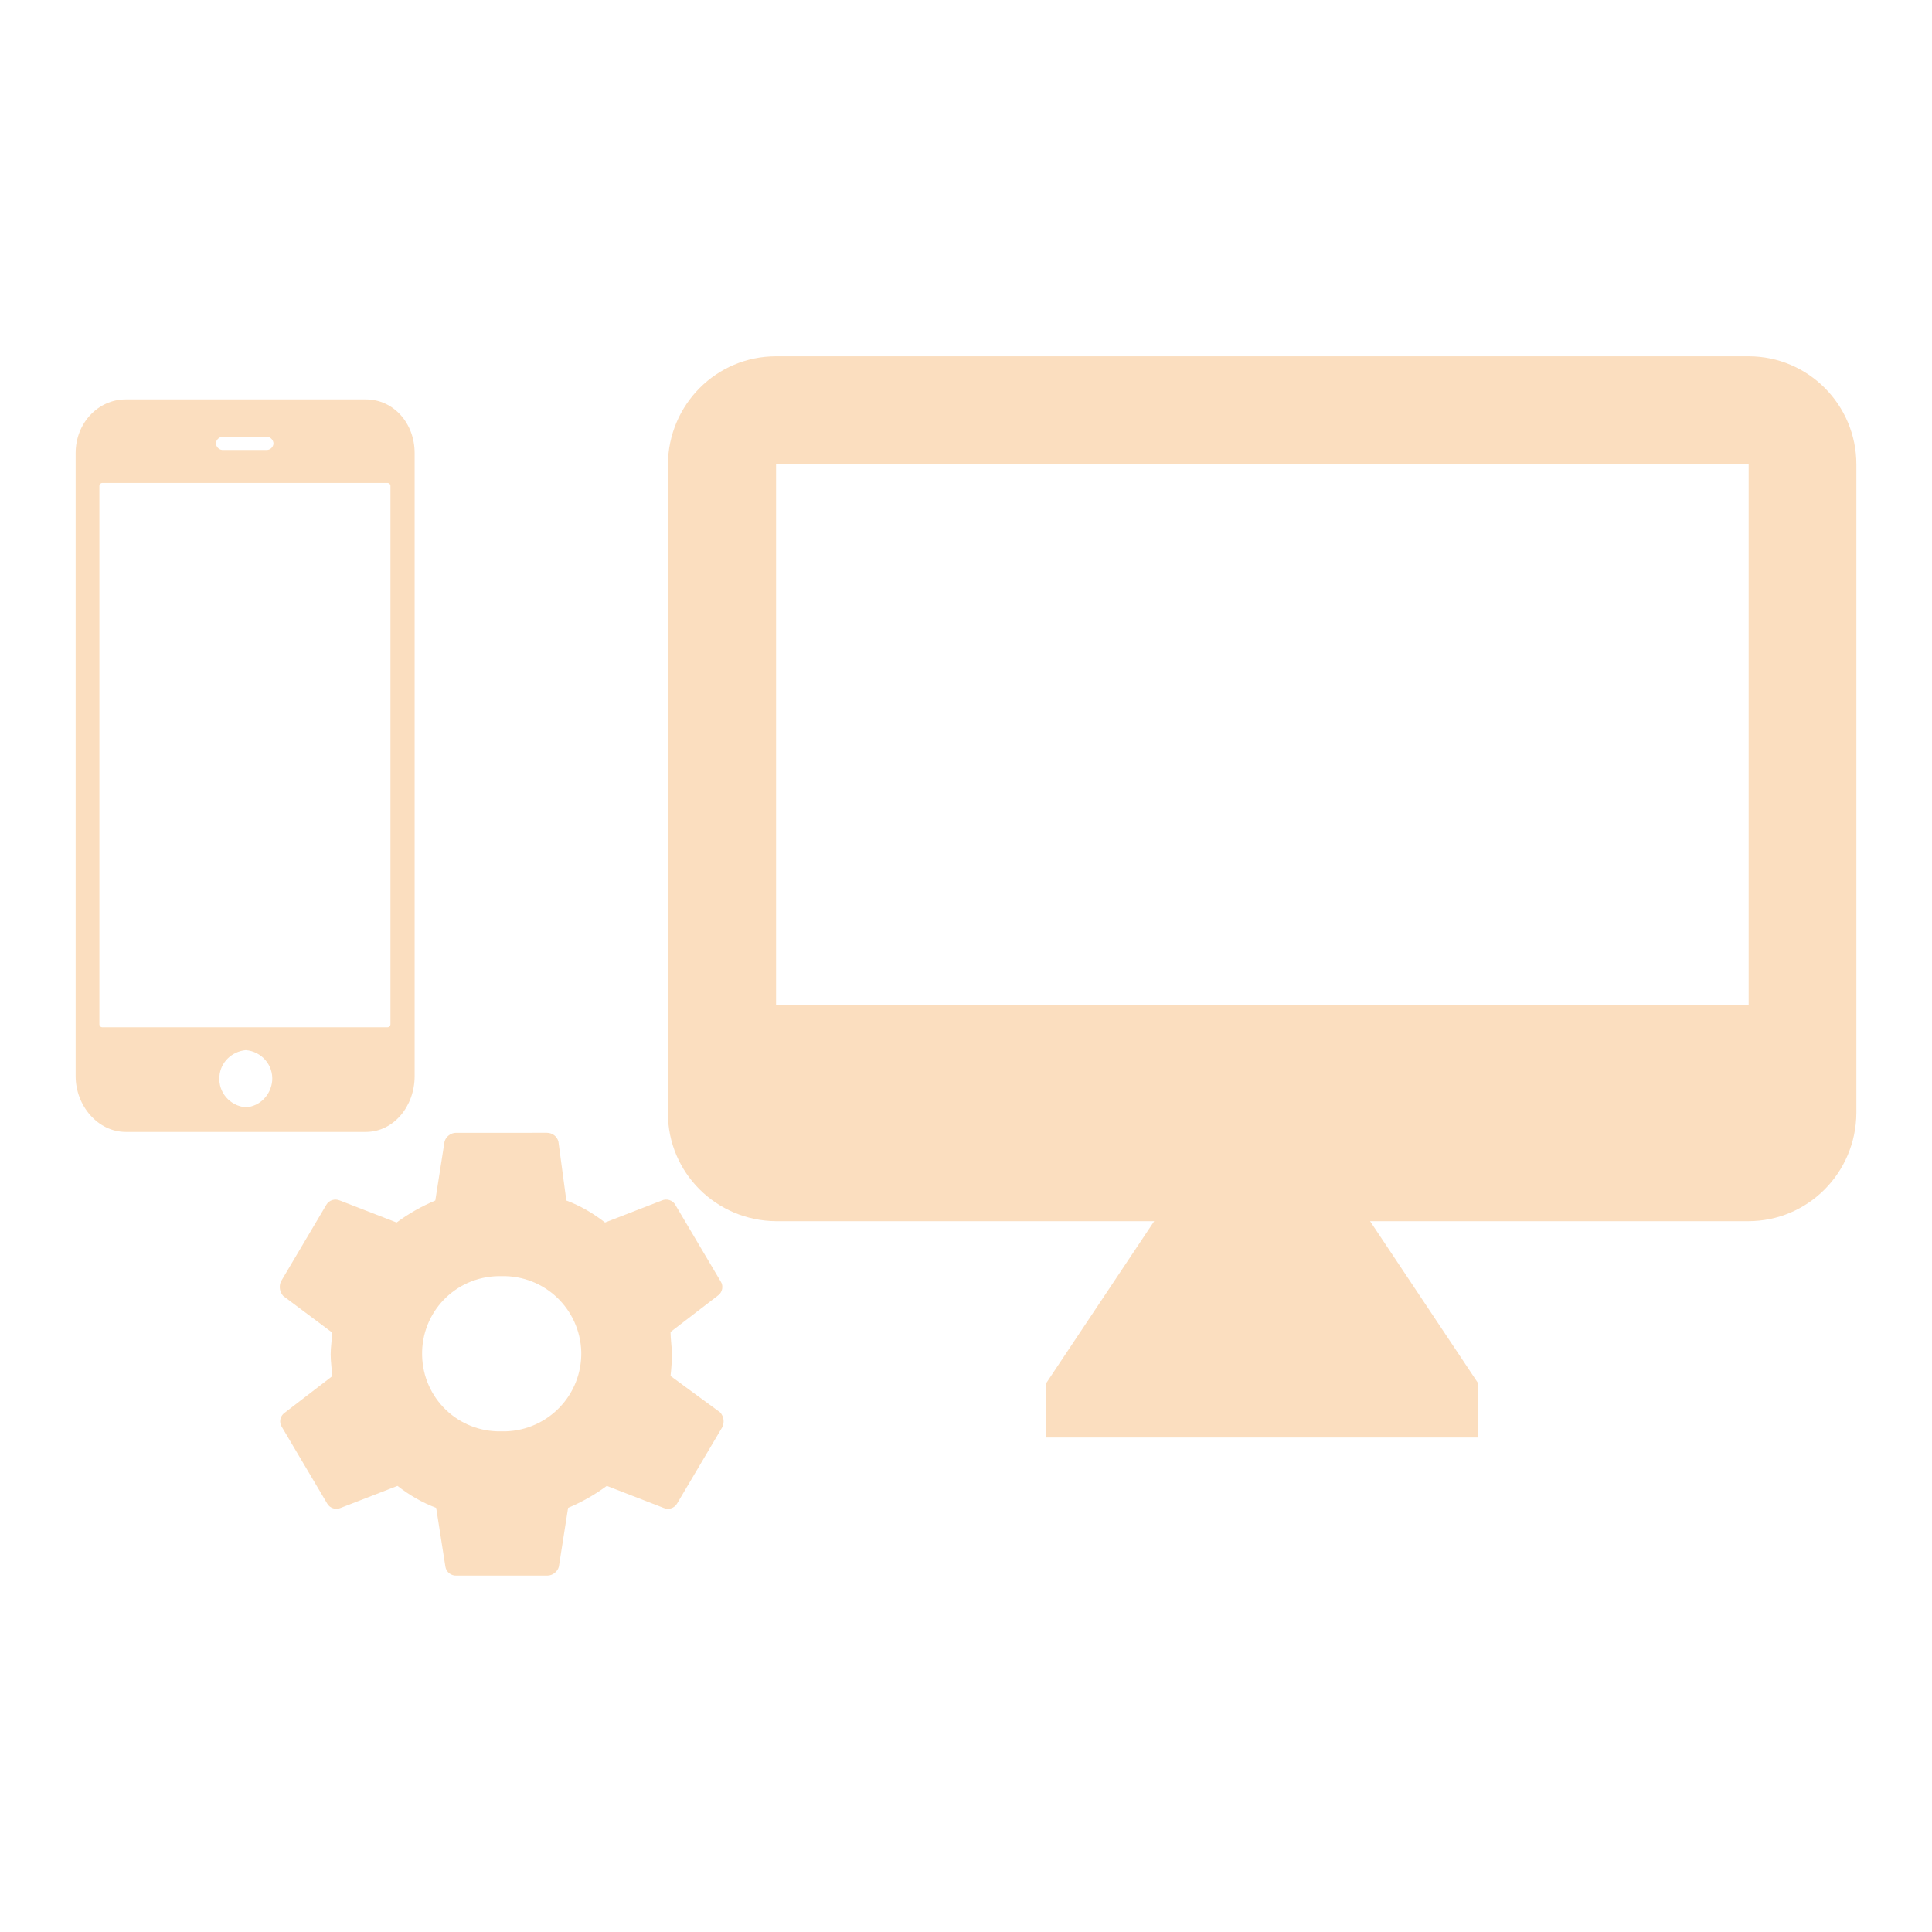 <?xml version="1.0" encoding="UTF-8"?>
<!-- Generator: Adobe Illustrator 28.1.0, SVG Export Plug-In . SVG Version: 6.00 Build 0)  -->
<svg xmlns="http://www.w3.org/2000/svg" xmlns:xlink="http://www.w3.org/1999/xlink" version="1.1" id="Layer_1" x="0px" y="0px" width="439.4px" height="439.4px" viewBox="0 0 439.4 439.4" style="enable-background:new 0 0 439.4 439.4;" xml:space="preserve">
<style type="text/css">
	.st0{fill:#FBDEBF;}
</style>
<g transform="translate(-1353.299 -10967.564)">
	<path class="st0" d="M1751,11048.6h-221.2c-13.6,0-24.5,11-24.6,24.6v147.5c0,13.6,11,24.5,24.6,24.6h86l-24.6,36.9v12.3h98.3   v-12.3l-24.6-36.9h86c13.6,0,24.5-11,24.6-24.6v-147.5C1775.5,11059.6,1764.5,11048.6,1751,11048.6z M1751,11196.1h-221.2v-122.9   H1751V11196.1z"></path>
	<path class="st0" d="M1505.8,11280.5c0.2-1.7,0.3-3.4,0.3-5c0-1.8-0.3-3.3-0.3-5l10.8-8.3c1-0.7,1.3-2.2,0.6-3.2c0,0,0,0,0,0   l-10.3-17.4c-0.6-1.1-2-1.5-3.1-1l-12.9,5c-2.7-2.1-5.6-3.8-8.8-5l-1.8-13.4c-0.3-1.2-1.4-2-2.6-2H1457c-1.2,0-2.3,0.9-2.6,2   l-2.1,13.4c-3.1,1.3-6.1,3-8.8,5l-12.9-5c-1.1-0.5-2.5-0.1-3.1,1l-10.3,17.4c-0.5,1.1-0.3,2.4,0.5,3.3l11.1,8.3   c0,1.8-0.3,3.3-0.3,5c0,1.8,0.3,3.3,0.3,5l-10.8,8.3c-1,0.7-1.3,2.2-0.6,3.2c0,0,0,0,0,0l10.3,17.4c0.6,1.1,2,1.5,3.1,1l12.9-5   c2.7,2.1,5.6,3.8,8.8,5l2.1,13.4c0.2,1.2,1.3,2.1,2.6,2h20.6c1.2,0,2.3-0.9,2.6-2l2.1-13.4c3.1-1.3,6.1-3,8.8-5l12.9,5   c1.1,0.5,2.5,0.1,3.1-1l10.3-17.4c0.5-1.1,0.3-2.4-0.5-3.3L1505.8,11280.5z M1467.3,11293.1c-9.8,0.2-17.8-7.5-18-17.3   s7.5-17.8,17.3-18c0.3,0,0.5,0,0.8,0c9.8-0.2,17.8,7.5,18.1,17.2c0.2,9.8-7.5,17.8-17.2,18.1   C1467.9,11293.1,1467.6,11293.1,1467.3,11293.1z"></path>
	<path class="st0" d="M1436.5,11058.4h-54.6c-6.3,0-11.4,5.4-11.4,12.2v141.7c0,6.8,5.1,12.7,11.4,12.7h54.6   c6.3,0,11.1-5.8,11.1-12.7v-141.7C1447.6,11063.8,1442.8,11058.4,1436.5,11058.4z M1403.8,11066.9h10.3c0.8,0.1,1.4,0.8,1.4,1.6   c-0.1,0.7-0.6,1.3-1.4,1.4h-10.3c-0.8-0.1-1.4-0.8-1.4-1.6C1402.5,11067.6,1403.1,11067,1403.8,11066.9z M1409.2,11219.4   c-3.6-0.3-6.3-3.4-6-7c0.2-3.2,2.8-5.7,6-6c3.6,0.3,6.3,3.4,6,7C1414.9,11216.6,1412.4,11219.2,1409.2,11219.4z M1441.4,11201.2   h-64.8c-0.4,0-0.7-0.3-0.7-0.7v-122.4c0-0.4,0.3-0.7,0.7-0.7h64.8c0.4,0,0.7,0.3,0.7,0.7v122.4   C1442.1,11200.9,1441.8,11201.2,1441.4,11201.2z"></path>
</g>
</svg>
